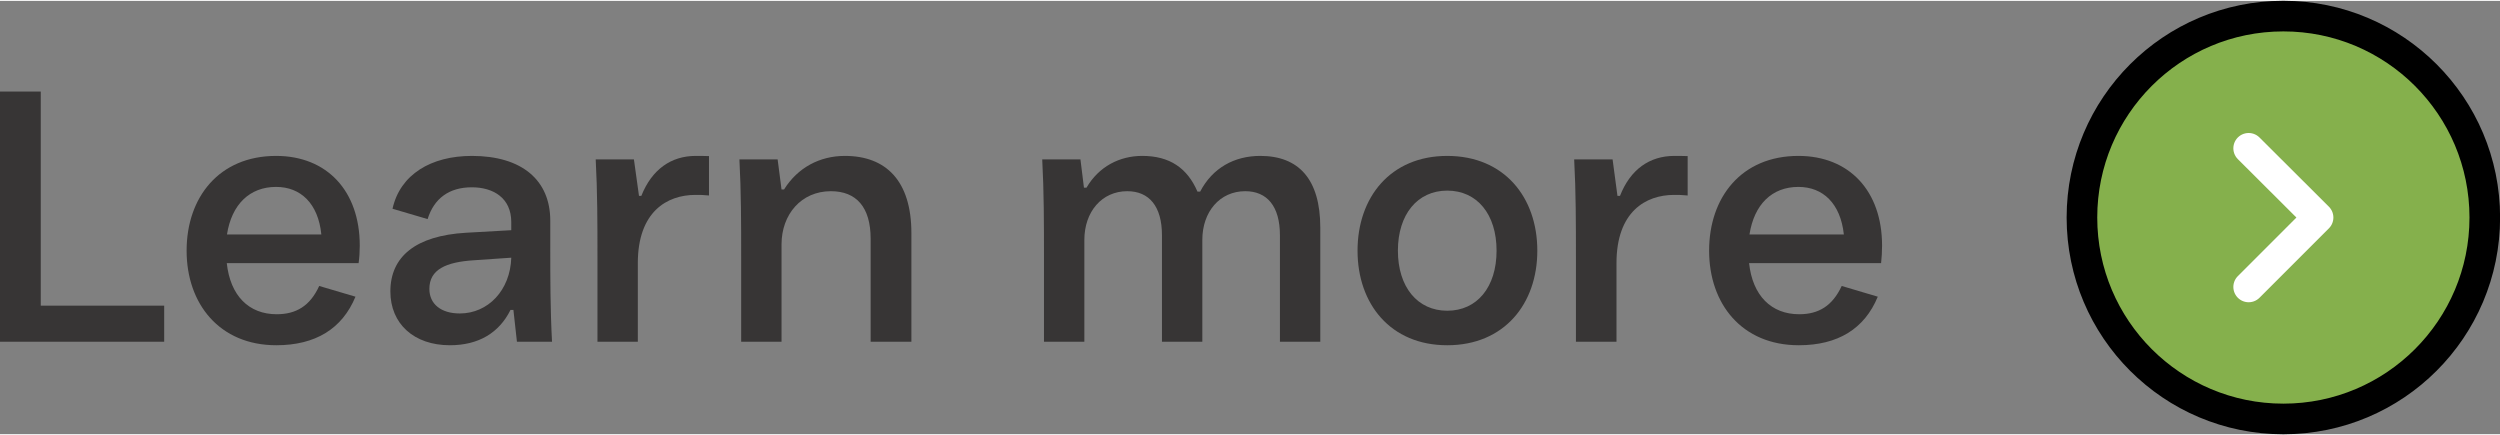 <?xml version="1.0" encoding="UTF-8"?>
<!DOCTYPE svg PUBLIC "-//W3C//DTD SVG 1.0//EN" "http://www.w3.org/TR/2001/REC-SVG-20010904/DTD/svg10.dtd">
<!-- Creator: CorelDRAW -->
<svg xmlns="http://www.w3.org/2000/svg" xml:space="preserve" width="408px" height="71px" version="1.0" style="shape-rendering:geometricPrecision; text-rendering:geometricPrecision; image-rendering:optimizeQuality; fill-rule:evenodd; clip-rule:evenodd"
viewBox="0 0 128.21 22.22"
 xmlns:xlink="http://www.w3.org/1999/xlink"
 xmlns:xodm="http://www.corel.com/coreldraw/odm/2003">
 <rect x="0" y="0" width="128.21" height="22.22" fill="#808080" stroke="none"/>
 <defs>
  <style type="text/css">
   <![CDATA[
    .str1 {stroke:white;stroke-width:1.57;stroke-linecap:round;stroke-linejoin:round;stroke-miterlimit:2.613}
    .str0 {stroke:black;stroke-width:1.57;stroke-linecap:round;stroke-linejoin:round;stroke-miterlimit:2.613}
    .fil1 {fill:none}
    .fil0 {fill:#85B04C}
    .fil2 {fill:#373535;fill-rule:nonzero}
   ]]>
  </style>
 </defs>
 <g id="Layer_x0020_1">
  <g id="_105554379350880">
   <circle class="fil0 str0" cx="117.1" cy="11.11" r="10.33"/>
   <path class="fil1 str1" d="M115.32 14.67l3.56 -3.56 -3.56 -3.55"/>
   <path class="fil2" d="M8.42 17.48l0 -1.85 -6.33 0 0 -10.98 -2.09 0 0 12.83 8.42 0z"/>
   <path id="_1" class="fil2" d="M18.45 12.55c0,-2.81 -1.69,-4.6 -4.29,-4.6 -2.92,0 -4.59,2.12 -4.59,4.86 0,2.73 1.69,4.85 4.6,4.85 2,0 3.38,-0.84 4.06,-2.49l-1.86 -0.55c-0.47,1.03 -1.19,1.45 -2.18,1.45 -1.43,0 -2.38,-0.95 -2.56,-2.62l6.76 0c0.04,-0.26 0.06,-0.61 0.06,-0.9zm-4.29 -3.01c1.26,0 2.16,0.85 2.32,2.44l-4.84 0c0.24,-1.54 1.16,-2.44 2.52,-2.44z"/>
   <path id="_2" class="fil2" d="M28.22 11.27c0,-2.09 -1.47,-3.32 -4.02,-3.32 -2.09,0 -3.68,0.95 -4.07,2.71l1.8 0.53c0.33,-1.06 1.1,-1.63 2.27,-1.63 1.1,0 2.02,0.55 2.02,1.78l0 0.42 -2.31 0.13c-2.6,0.15 -3.89,1.23 -3.89,3.01 0,1.66 1.21,2.76 3.05,2.76 1.48,0 2.53,-0.64 3.11,-1.81l0.15 0 0.18 1.63 1.8 0c-0.09,-1.67 -0.09,-3.3 -0.09,-4.95l0 -1.26zm-4.64 4.76c-0.97,0 -1.56,-0.49 -1.56,-1.26 0,-0.99 0.84,-1.38 2.31,-1.47l1.89 -0.13c-0.05,1.67 -1.19,2.86 -2.64,2.86z"/>
   <path id="_3" class="fil2" d="M35.68 7.95c-1.26,0 -2.25,0.69 -2.79,2.05l-0.12 0 -0.26 -1.87 -1.96 0c0.09,1.67 0.09,3.32 0.09,4.99l0 4.36 2.07 0 0 -4.03c0,-2.64 1.5,-3.5 2.95,-3.5 0.26,0 0.41,0 0.7,0.03l0 -2.02c-0.27,-0.01 -0.44,-0.01 -0.68,-0.01z"/>
   <path id="_4" class="fil2" d="M40.08 17.48l0 -4.99c0,-1.54 1.01,-2.73 2.53,-2.73 1.3,0 2.04,0.81 2.04,2.44l0 5.28 2.09 0 0 -5.57c0,-2.68 -1.3,-3.96 -3.41,-3.96 -1.29,0 -2.42,0.6 -3.12,1.72l-0.13 0 -0.2 -1.54 -1.96 0c0.09,1.67 0.09,3.32 0.09,4.99l0 4.36 2.07 0z"/>
   <path id="_5" class="fil2" d="M55.61 17.48l0 -5.22c0,-1.45 0.9,-2.5 2.2,-2.5 1.12,0 1.78,0.77 1.78,2.26l0 5.46 2.07 0 0 -5.22c0,-1.45 0.9,-2.5 2.2,-2.5 1.12,0 1.78,0.77 1.78,2.26l0 5.46 2.07 0 0 -5.85c0,-2.49 -1.11,-3.68 -3.08,-3.68 -1.33,0 -2.45,0.62 -3.08,1.83l-0.14 0c-0.52,-1.21 -1.43,-1.83 -2.83,-1.83 -1.17,0 -2.23,0.55 -2.86,1.63l-0.13 0 -0.18 -1.45 -1.96 0c0.09,1.67 0.09,3.32 0.09,4.99l0 4.36 2.07 0z"/>
   <path id="_6" class="fil2" d="M74.22 17.66c2.92,0 4.62,-2.12 4.62,-4.85 0,-2.74 -1.7,-4.86 -4.62,-4.86 -2.91,0 -4.6,2.12 -4.6,4.86 0,2.73 1.69,4.85 4.6,4.85zm0 -1.77c-1.52,0 -2.53,-1.21 -2.53,-3.08 0,-1.87 1.01,-3.08 2.53,-3.08 1.53,0 2.53,1.21 2.53,3.08 0,1.87 -1,3.08 -2.53,3.08z"/>
   <path id="_7" class="fil2" d="M85.87 7.95c-1.27,0 -2.26,0.69 -2.79,2.05l-0.13 0 -0.25 -1.87 -1.97 0c0.09,1.67 0.09,3.32 0.09,4.99l0 4.36 2.08 0 0 -4.03c0,-2.64 1.5,-3.5 2.95,-3.5 0.26,0 0.4,0 0.7,0.03l0 -2.02c-0.28,-0.01 -0.44,-0.01 -0.68,-0.01z"/>
   <path id="_8" class="fil2" d="M96.52 12.55c0,-2.81 -1.69,-4.6 -4.29,-4.6 -2.92,0 -4.58,2.12 -4.58,4.86 0,2.73 1.68,4.85 4.6,4.85 2,0 3.37,-0.84 4.05,-2.49l-1.85 -0.55c-0.48,1.03 -1.19,1.45 -2.18,1.45 -1.43,0 -2.39,-0.95 -2.57,-2.62l6.77 0c0.03,-0.26 0.05,-0.61 0.05,-0.9zm-4.29 -3.01c1.26,0 2.16,0.85 2.33,2.44l-4.84 0c0.24,-1.54 1.15,-2.44 2.51,-2.44z"/>
  </g>
 </g>
</svg>
